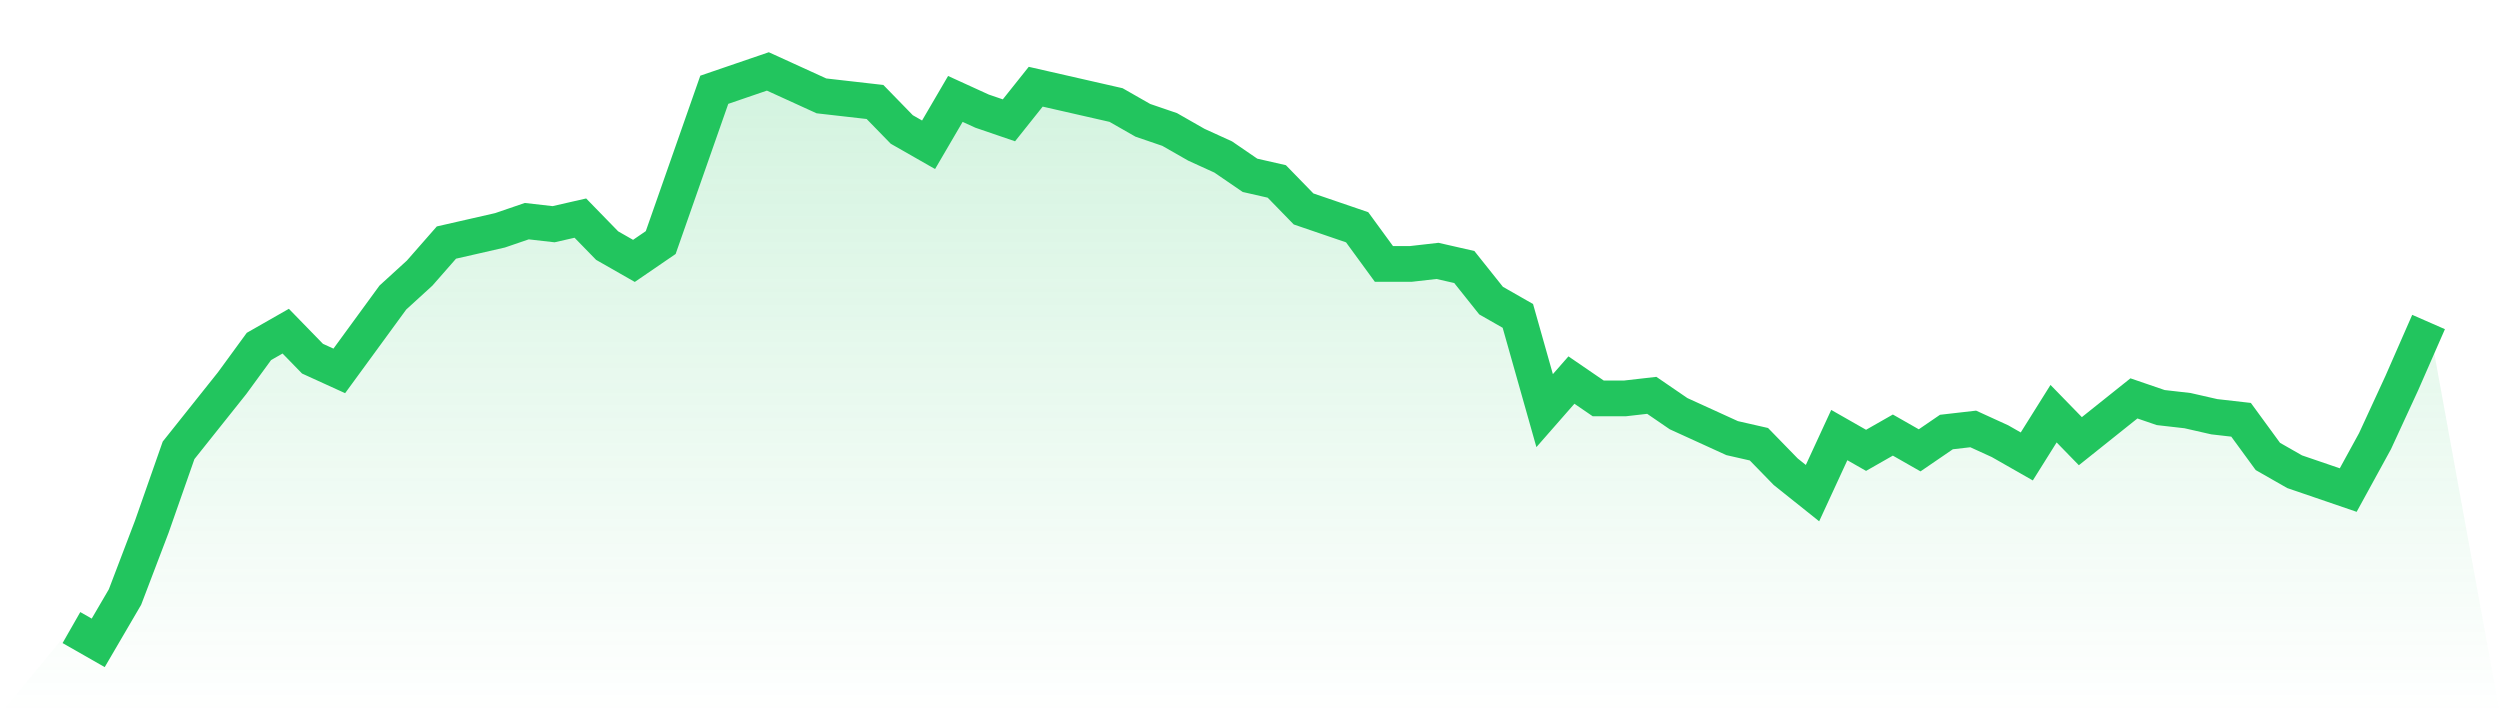 <svg viewBox="0 0 140 40" xmlns="http://www.w3.org/2000/svg">
<defs>
<linearGradient id="gradient" x1="0" x2="0" y1="0" y2="1">
<stop offset="0%" stop-color="#22c55e" stop-opacity="0.2"/>
<stop offset="100%" stop-color="#22c55e" stop-opacity="0"/>
</linearGradient>
</defs>
<path d="M4,35.144 L4,35.144 L5.5,36 L7,33.433 L8.5,29.497 L10,25.219 L11.5,23.337 L13,21.455 L14.5,19.401 L16,18.545 L17.5,20.086 L19,20.77 L20.5,18.717 L22,16.663 L23.5,15.294 L25,13.583 L26.5,13.241 L28,12.898 L29.5,12.385 L31,12.556 L32.5,12.214 L34,13.754 L35.5,14.61 L37,13.583 L38.5,9.305 L40,5.027 L41.5,4.513 L43,4 L44.5,4.684 L46,5.369 L47.5,5.54 L49,5.711 L50.5,7.251 L52,8.107 L53.5,5.54 L55,6.225 L56.5,6.738 L58,4.856 L59.5,5.198 L61,5.54 L62.5,5.882 L64,6.738 L65.5,7.251 L67,8.107 L68.5,8.791 L70,9.818 L71.5,10.16 L73,11.701 L74.5,12.214 L76,12.727 L77.5,14.781 L79,14.781 L80.5,14.61 L82,14.952 L83.5,16.834 L85,17.69 L86.5,22.995 L88,21.283 L89.5,22.31 L91,22.31 L92.5,22.139 L94,23.166 L95.5,23.85 L97,24.535 L98.5,24.877 L100,26.417 L101.5,27.615 L103,24.364 L104.5,25.219 L106,24.364 L107.5,25.219 L109,24.193 L110.5,24.021 L112,24.706 L113.5,25.561 L115,23.166 L116.5,24.706 L118,23.508 L119.5,22.31 L121,22.824 L122.5,22.995 L124,23.337 L125.5,23.508 L127,25.561 L128.5,26.417 L130,26.93 L131.5,27.444 L133,24.706 L134.5,21.455 L136,18.032 L140,40 L0,40 z" fill="url(#gradient)"/>
<path d="M4,35.144 L4,35.144 L5.5,36 L7,33.433 L8.5,29.497 L10,25.219 L11.5,23.337 L13,21.455 L14.5,19.401 L16,18.545 L17.5,20.086 L19,20.77 L20.5,18.717 L22,16.663 L23.5,15.294 L25,13.583 L26.5,13.241 L28,12.898 L29.5,12.385 L31,12.556 L32.5,12.214 L34,13.754 L35.5,14.61 L37,13.583 L38.5,9.305 L40,5.027 L41.5,4.513 L43,4 L44.5,4.684 L46,5.369 L47.5,5.54 L49,5.711 L50.5,7.251 L52,8.107 L53.5,5.54 L55,6.225 L56.5,6.738 L58,4.856 L59.5,5.198 L61,5.54 L62.5,5.882 L64,6.738 L65.5,7.251 L67,8.107 L68.5,8.791 L70,9.818 L71.5,10.16 L73,11.701 L74.5,12.214 L76,12.727 L77.5,14.781 L79,14.781 L80.5,14.61 L82,14.952 L83.5,16.834 L85,17.69 L86.5,22.995 L88,21.283 L89.5,22.31 L91,22.31 L92.5,22.139 L94,23.166 L95.5,23.85 L97,24.535 L98.5,24.877 L100,26.417 L101.5,27.615 L103,24.364 L104.5,25.219 L106,24.364 L107.5,25.219 L109,24.193 L110.5,24.021 L112,24.706 L113.5,25.561 L115,23.166 L116.5,24.706 L118,23.508 L119.5,22.31 L121,22.824 L122.5,22.995 L124,23.337 L125.5,23.508 L127,25.561 L128.5,26.417 L130,26.93 L131.5,27.444 L133,24.706 L134.5,21.455 L136,18.032" fill="none" stroke="#22c55e" stroke-width="2"/>
</svg>